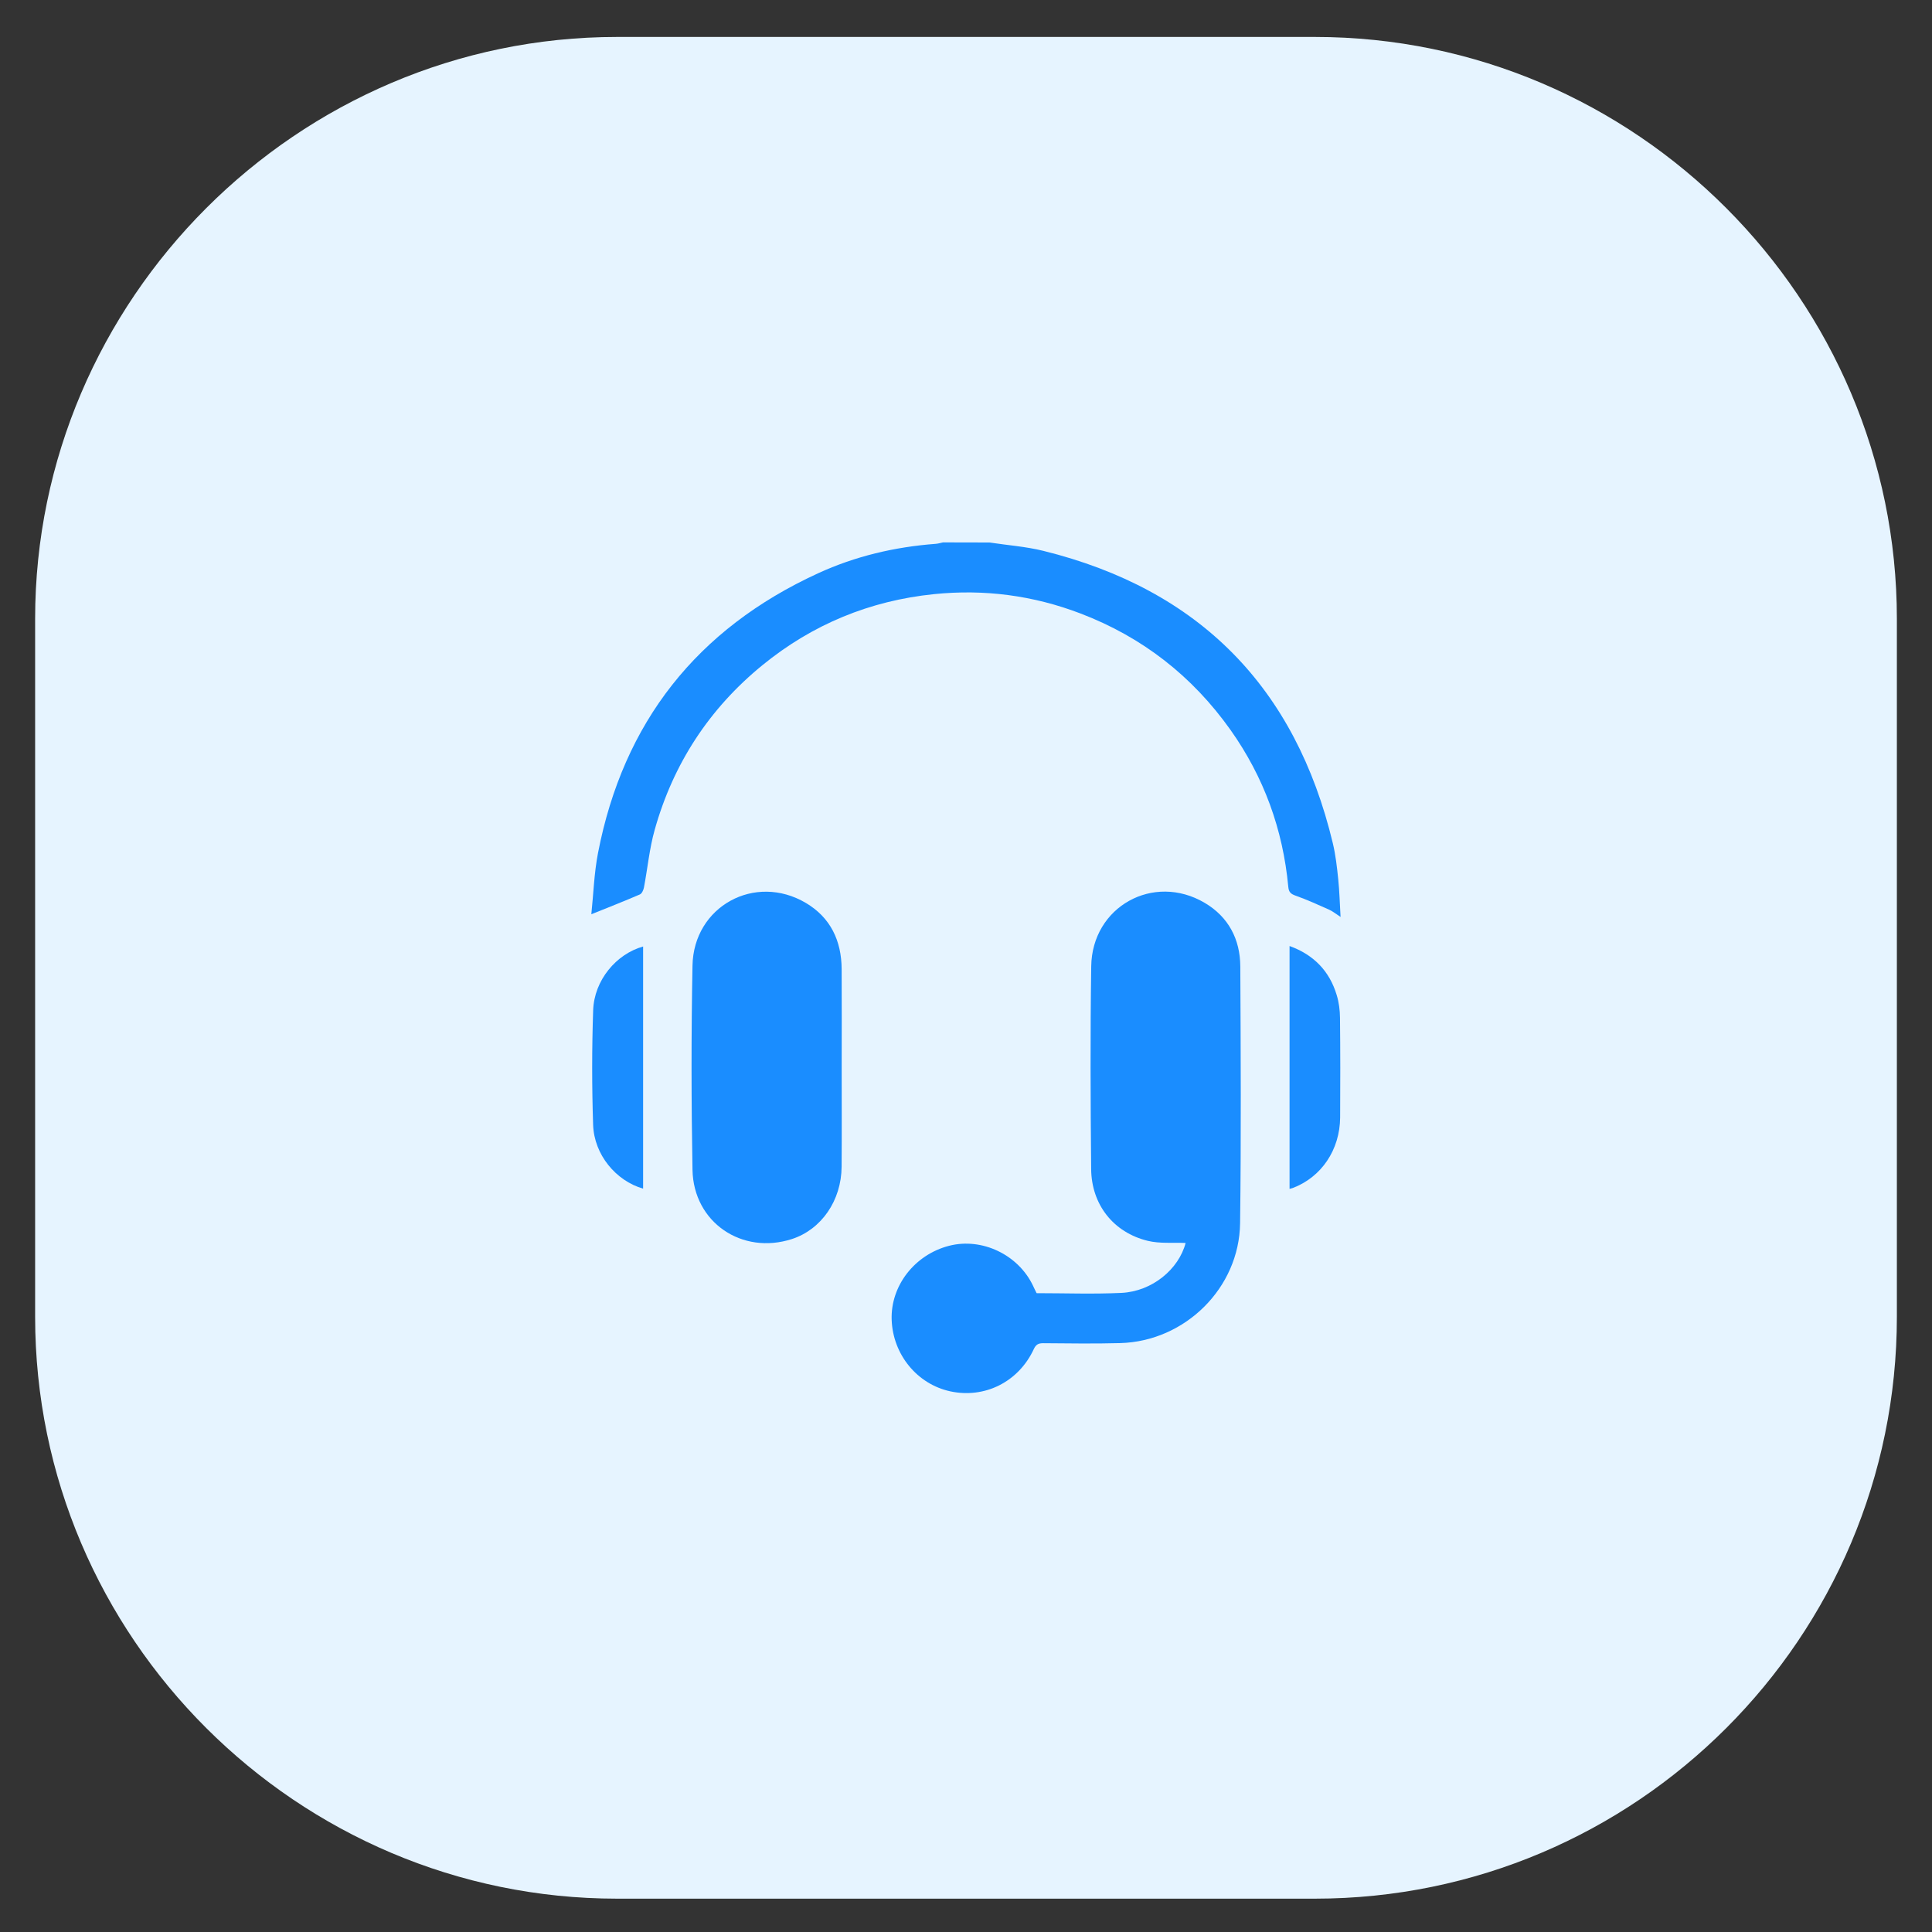 <?xml version="1.0" encoding="utf-8"?>
<!-- Generator: Adobe Illustrator 16.0.0, SVG Export Plug-In . SVG Version: 6.00 Build 0)  -->
<!DOCTYPE svg PUBLIC "-//W3C//DTD SVG 1.1//EN" "http://www.w3.org/Graphics/SVG/1.1/DTD/svg11.dtd">
<svg version="1.1" id="Layer_1" xmlns="http://www.w3.org/2000/svg" xmlns:xlink="http://www.w3.org/1999/xlink" x="0px" y="0px"
	 width="55px" height="55px" viewBox="0 0 55 55" enable-background="new 0 0 55 55" xml:space="preserve">
<rect x="0" y="0" width="55" height="55" fill="#333333" stroke="none"/>
<g>
	<g>
		<path fill-rule="evenodd" clip-rule="evenodd" fill="#E6F4FF" d="M17.567,1.052h19.864C46.572,1.052,54,8.522,54,17.619v19.864
			c0,9.14-7.428,16.568-16.568,16.568H17.567C8.471,54.052,1,46.623,1,37.483V17.619C1,8.522,8.471,1.052,17.567,1.052L17.567,1.052
			z"/>
	</g>
	<path fill-rule="evenodd" clip-rule="evenodd" fill="#1A8DFF" d="M28.171,15.444c0.513,0.078,1.036,0.115,1.536,0.239
		c4.434,1.098,7.174,3.885,8.236,8.323c0.08,0.336,0.119,0.683,0.154,1.027c0.035,0.336,0.043,0.675,0.066,1.07
		c-0.133-0.085-0.221-0.159-0.322-0.205c-0.314-0.14-0.629-0.284-0.953-0.399c-0.141-0.049-0.199-0.1-0.213-0.252
		c-0.152-1.634-0.695-3.128-1.645-4.468c-1.088-1.532-2.508-2.641-4.266-3.313c-1.348-0.516-2.744-0.699-4.177-0.552
		c-1.824,0.187-3.457,0.859-4.881,2.021c-1.517,1.238-2.54,2.807-3.068,4.687c-0.151,0.536-0.202,1.098-0.307,1.647
		c-0.014,0.071-0.059,0.17-0.116,0.194c-0.443,0.191-0.893,0.367-1.381,0.564c0.06-0.565,0.078-1.164,0.19-1.744
		c0.721-3.724,2.819-6.38,6.263-7.962c1.06-0.487,2.186-0.752,3.35-0.839c0.07-0.005,0.138-0.027,0.207-0.041
		C27.289,15.444,27.73,15.444,28.171,15.444z"/>
	<path fill-rule="evenodd" clip-rule="evenodd" fill="#1A8DFF" d="M29.51,36.814c0.809,0,1.613,0.03,2.414-0.008
		c0.877-0.042,1.633-0.675,1.828-1.421c-0.355-0.017-0.732,0.023-1.078-0.061c-0.977-0.238-1.602-1.032-1.611-2.044
		c-0.018-1.923-0.027-3.847,0.002-5.771c0.023-1.698,1.771-2.668,3.23-1.807c0.676,0.399,1.01,1.035,1.014,1.812
		c0.012,2.436,0.025,4.872-0.006,7.307c-0.023,1.845-1.566,3.363-3.41,3.414c-0.732,0.02-1.467,0.009-2.199,0.003
		c-0.138,0-0.205,0.042-0.264,0.168c-0.432,0.932-1.394,1.414-2.375,1.203c-0.943-0.203-1.635-1.045-1.671-2.034
		c-0.035-0.969,0.653-1.857,1.634-2.11c0.934-0.24,1.967,0.25,2.389,1.135C29.439,36.672,29.475,36.742,29.51,36.814z"/>
	<path fill-rule="evenodd" clip-rule="evenodd" fill="#1A8DFF" d="M23.961,30.399c0,0.938,0.005,1.875-0.002,2.813
		c-0.006,0.966-0.576,1.787-1.412,2.06c-1.421,0.462-2.805-0.472-2.833-1.969c-0.035-1.938-0.037-3.878,0-5.815
		c0.032-1.688,1.779-2.64,3.227-1.783c0.703,0.416,1.014,1.076,1.019,1.882C23.966,28.523,23.961,29.462,23.961,30.399z"/>
	<path fill-rule="evenodd" clip-rule="evenodd" fill="#1A8DFF" d="M18.308,33.838c-0.774-0.222-1.395-0.966-1.423-1.817
		c-0.036-1.086-0.036-2.175,0.001-3.26c0.029-0.853,0.654-1.601,1.422-1.816C18.308,29.239,18.308,31.532,18.308,33.838z"/>
	<path fill-rule="evenodd" clip-rule="evenodd" fill="#1A8DFF" d="M36.711,33.845c0-2.313,0-4.602,0-6.914
		c0.68,0.246,1.135,0.705,1.342,1.396c0.064,0.208,0.092,0.433,0.094,0.651c0.01,0.944,0.01,1.891,0.004,2.835
		c-0.008,0.923-0.533,1.696-1.348,2.007C36.773,33.83,36.744,33.836,36.711,33.845z"/>
</g>
</svg>
